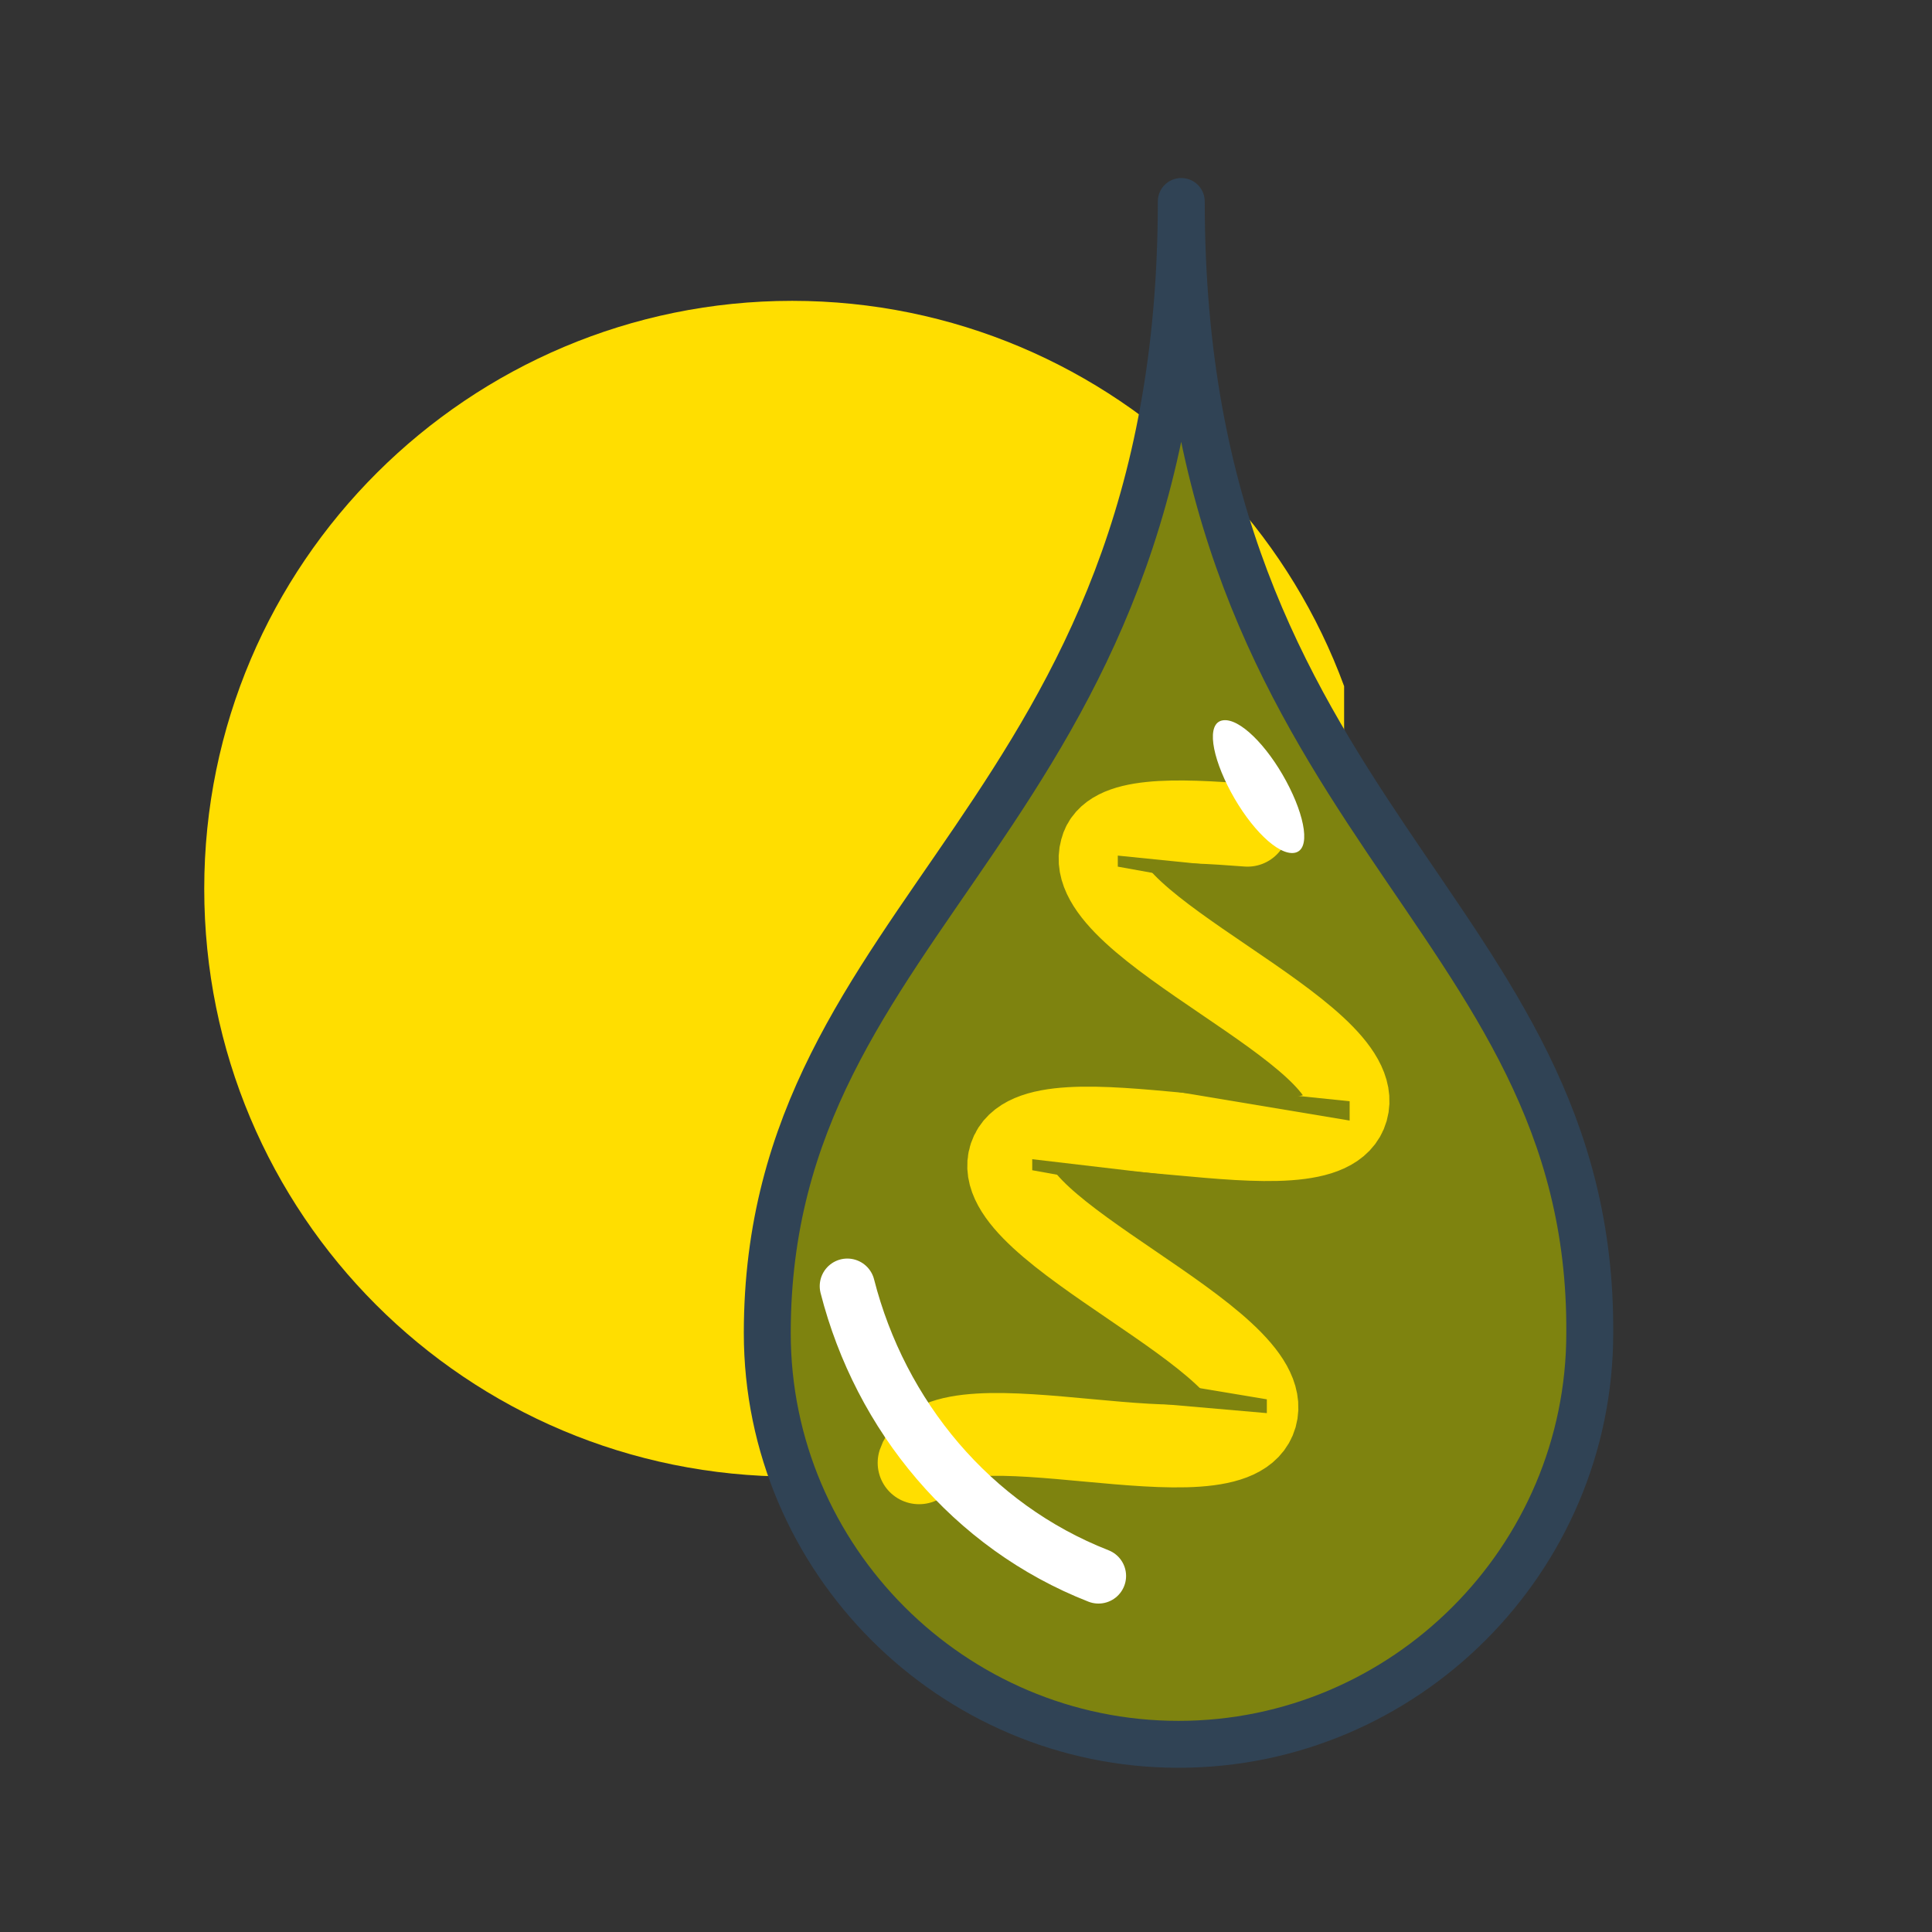 <svg version="1.2" xmlns="http://www.w3.org/2000/svg" viewBox="0 0 70 70" width="70" height="70"><rect x="0" y="0" width="70" height="70" fill="#333333" stroke="none"/><defs><clipPath clipPathUnits="userSpaceOnUse" id="cp1"><path d="m6 5.5h53.9v61.2h-53.9z"/></clipPath><clipPath clipPathUnits="userSpaceOnUse" id="cp2"><path d="m6 10.8h42.7v42.7h-42.7z"/></clipPath><clipPath clipPathUnits="userSpaceOnUse" id="cp3"><path d="m31 27.5h20.2v28h-20.2z"/></clipPath></defs><style>.a{fill:#ffde00}.b{fill:#7e830f;stroke:#304355;stroke-linecap:round;stroke-linejoin:round;stroke-width:1.7}.c{fill:none;stroke:#ffde00;stroke-linecap:round;stroke-linejoin:round;stroke-width:3}.d{fill:#7e830f}.e{fill:none;stroke:#fff;stroke-linecap:round;stroke-linejoin:round;stroke-width:2}.f{fill:#fff}</style><g clip-path="url(#cp1)"><g clip-path="url(#cp2)"><path class="a" d="m7.4 32.2c0-11.8 9.6-21.3 21.3-21.3 11.7 0 21.3 9.5 21.3 21.3 0 11.8-9.6 21.3-21.3 21.3-11.8 0-21.3-9.5-21.3-21.3z"/></g><path class="b" d="m42.8 7.3c0 22.4-15 25.6-15 41 0 8.2 6.7 14.9 14.9 14.9 8.2 0 14.9-6.7 14.9-14.9 0.1-15.4-14.8-18.6-14.8-41z"/><g clip-path="url(#cp3)"><path fill-rule="evenodd" class="c" d="m45.2 29.9c-2.6-0.2-5-0.3-5.3 0.9-0.8 2.8 9.7 6.6 8.9 9.4-0.8 2.8-11.3-1-12.2 1.7-0.9 2.7 9.7 6.6 8.9 9.4-0.8 2.8-11.3-1-12.2 1.7"/></g><path fill-rule="evenodd" class="d" d="m47.4 31.7l-6.9-0.7v0.4l7.2 1.3z"/><path fill-rule="evenodd" class="d" d="m42.1 39.2l6.8 0.7v0.7l-7.2-1.2z"/><path fill-rule="evenodd" class="d" d="m44.2 42.8l-6.8-0.8v0.4l7.2 1.3z"/><path fill-rule="evenodd" class="d" d="m39 50.6l6.9 0.6v-0.5l-7.2-1.2z"/><path fill-rule="evenodd" class="e" d="m39.8 57.1c-4.6-1.8-7.9-5.8-9.1-10.5"/><path class="f" d="m46.6 28.3c0.7 1.3 0.9 2.5 0.3 2.6-0.6 0.1-1.6-0.9-2.3-2.2-0.7-1.3-0.9-2.5-0.3-2.6 0.6-0.1 1.6 0.9 2.3 2.2z"/></g></svg>